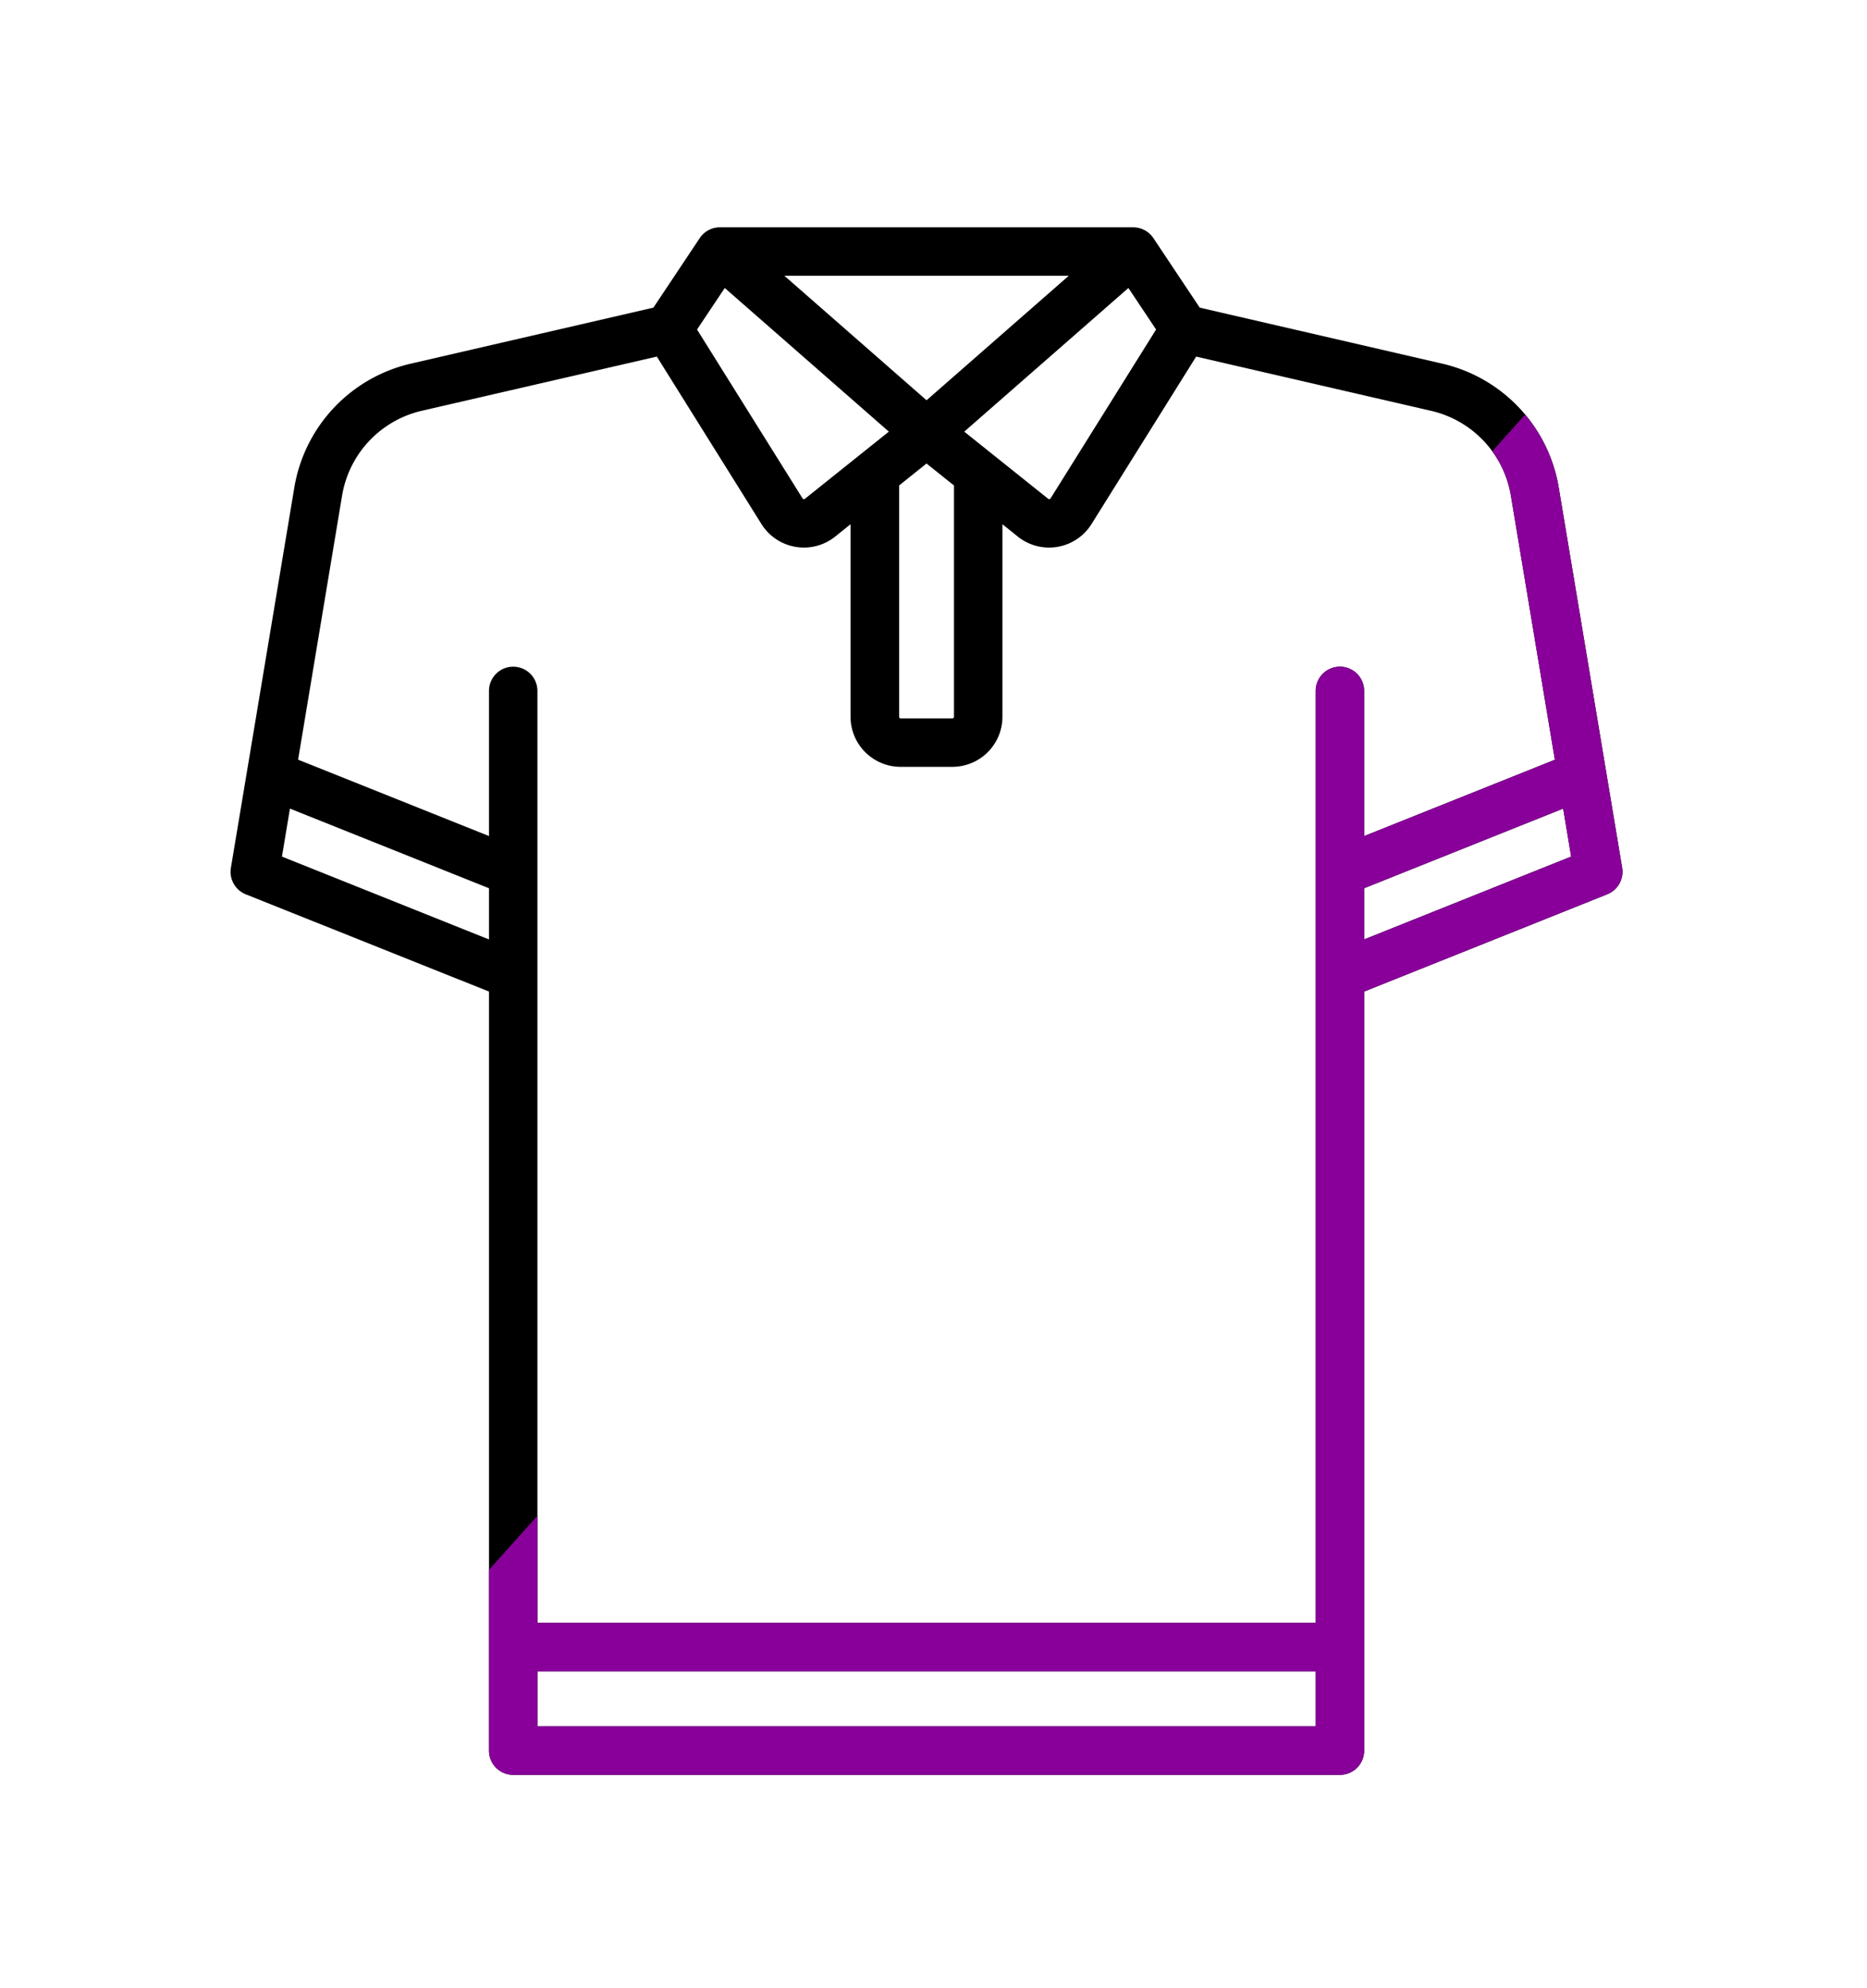 <svg xmlns="http://www.w3.org/2000/svg" xmlns:xlink="http://www.w3.org/1999/xlink" viewBox="6671 4152 109 116">
  <defs>
    <style>
      .cls-1, .cls-4 {
        fill: none;
      }

      .cls-1 {
        stroke: #707070;
      }

      .cls-2 {
        clip-path: url(#clip-path);
      }

      .cls-3 {
        fill: #809;
      }
    </style>
    <clipPath id="clip-path">
      <path id="Path_698" data-name="Path 698" class="cls-1" d="M4803.088,3956l-89.061,99.254,89.061-3.487Z" transform="translate(-4340 -1754)"/>
    </clipPath>
  </defs>
  <g id="Men" transform="translate(6280 1963)">
    <g id="Men-2" data-name="Men">
      <path id="Path_489" data-name="Path 489" d="M106.893,37.381l-3.7-22.175a8.929,8.929,0,0,0-6.82-7.254L82.23,4.687,79.525.63a1.414,1.414,0,0,0-.99-.617A1.372,1.372,0,0,0,78.349,0V0H54.216a1.374,1.374,0,0,0-.186.011,1.414,1.414,0,0,0-.99.617L50.334,4.687,36.187,7.952a8.928,8.928,0,0,0-6.82,7.254l-3.7,22.175a1.414,1.414,0,0,0,.87,1.545L40.735,44.6V88.9a1.414,1.414,0,0,0,1.414,1.414H90.415A1.414,1.414,0,0,0,91.829,88.9V44.6l14.194-5.678A1.415,1.415,0,0,0,106.893,37.381ZM79.682,5.964l-6.16,9.855a.094.094,0,0,1-.139.024l-4.9-3.919L78.066,3.54Zm-5.1-3.136-8.3,7.265-8.3-7.265Zm-6.7,12.237v13.5a.094.094,0,0,1-.094.094H64.774a.094.094,0,0,1-.094-.094v-13.5l1.6-1.282ZM54.5,3.54l9.581,8.384-4.9,3.919a.09.09,0,0,1-.075.019.088.088,0,0,1-.064-.043l-6.16-9.855ZM40.735,41.558,28.648,36.723l.467-2.8,11.62,4.648ZM89,87.481H43.563V84.276H89v3.205Zm1.414-61.84A1.414,1.414,0,0,0,89,27.055V81.448H43.563V27.055a1.414,1.414,0,1,0-2.828,0v8.47L29.591,31.067l2.566-15.4a6.11,6.11,0,0,1,4.666-4.963L50.534,7.543l6.109,9.775a2.923,2.923,0,0,0,4.3.733l.9-.723V28.564a2.926,2.926,0,0,0,2.922,2.922H67.79a2.926,2.926,0,0,0,2.922-2.922V17.328l.9.723a2.922,2.922,0,0,0,4.3-.733l6.109-9.774,13.711,3.164a6.109,6.109,0,0,1,4.666,4.963l2.566,15.4L91.828,35.525v-8.47A1.413,1.413,0,0,0,90.415,25.641Zm1.414,15.917V38.571l11.62-4.648.467,2.8Z" transform="translate(378.813 2202.267)"/>
    </g>
    <g id="Group_30" data-name="Group 30" class="cls-2" transform="translate(27)">
      <path id="Path_697" data-name="Path 697" class="cls-3" d="M106.893,37.381l-3.7-22.175a8.929,8.929,0,0,0-6.82-7.254L82.23,4.687,79.525.63a1.414,1.414,0,0,0-.99-.617A1.372,1.372,0,0,0,78.349,0V0H54.216a1.374,1.374,0,0,0-.186.011,1.414,1.414,0,0,0-.99.617L50.334,4.687,36.187,7.952a8.928,8.928,0,0,0-6.82,7.254l-3.7,22.175a1.414,1.414,0,0,0,.87,1.545L40.735,44.6V88.9a1.414,1.414,0,0,0,1.414,1.414H90.415A1.414,1.414,0,0,0,91.829,88.9V44.6l14.194-5.678A1.415,1.415,0,0,0,106.893,37.381ZM79.682,5.964l-6.16,9.855a.094.094,0,0,1-.139.024l-4.9-3.919L78.066,3.54Zm-5.1-3.136-8.3,7.265-8.3-7.265Zm-6.7,12.237v13.5a.094.094,0,0,1-.094.094H64.774a.094.094,0,0,1-.094-.094v-13.5l1.6-1.282ZM54.5,3.54l9.581,8.384-4.9,3.919a.09.09,0,0,1-.075.019.088.088,0,0,1-.064-.043l-6.16-9.855ZM40.735,41.558,28.648,36.723l.467-2.8,11.62,4.648ZM89,87.481H43.563V84.276H89v3.205Zm1.414-61.84A1.414,1.414,0,0,0,89,27.055V81.448H43.563V27.055a1.414,1.414,0,1,0-2.828,0v8.47L29.591,31.067l2.566-15.4a6.11,6.11,0,0,1,4.666-4.963L50.534,7.543l6.109,9.775a2.923,2.923,0,0,0,4.3.733l.9-.723V28.564a2.926,2.926,0,0,0,2.922,2.922H67.79a2.926,2.926,0,0,0,2.922-2.922V17.328l.9.723a2.922,2.922,0,0,0,4.3-.733l6.109-9.774,13.711,3.164a6.109,6.109,0,0,1,4.666,4.963l2.566,15.4L91.828,35.525v-8.47A1.413,1.413,0,0,0,90.415,25.641Zm1.414,15.917V38.571l11.62-4.648.467,2.8Z" transform="translate(351.813 2202.267)"/>
    </g>
    <rect id="Rectangle_255" data-name="Rectangle 255" class="cls-4" width="109" height="116" transform="translate(391 2189)"/>
  </g>
</svg>
